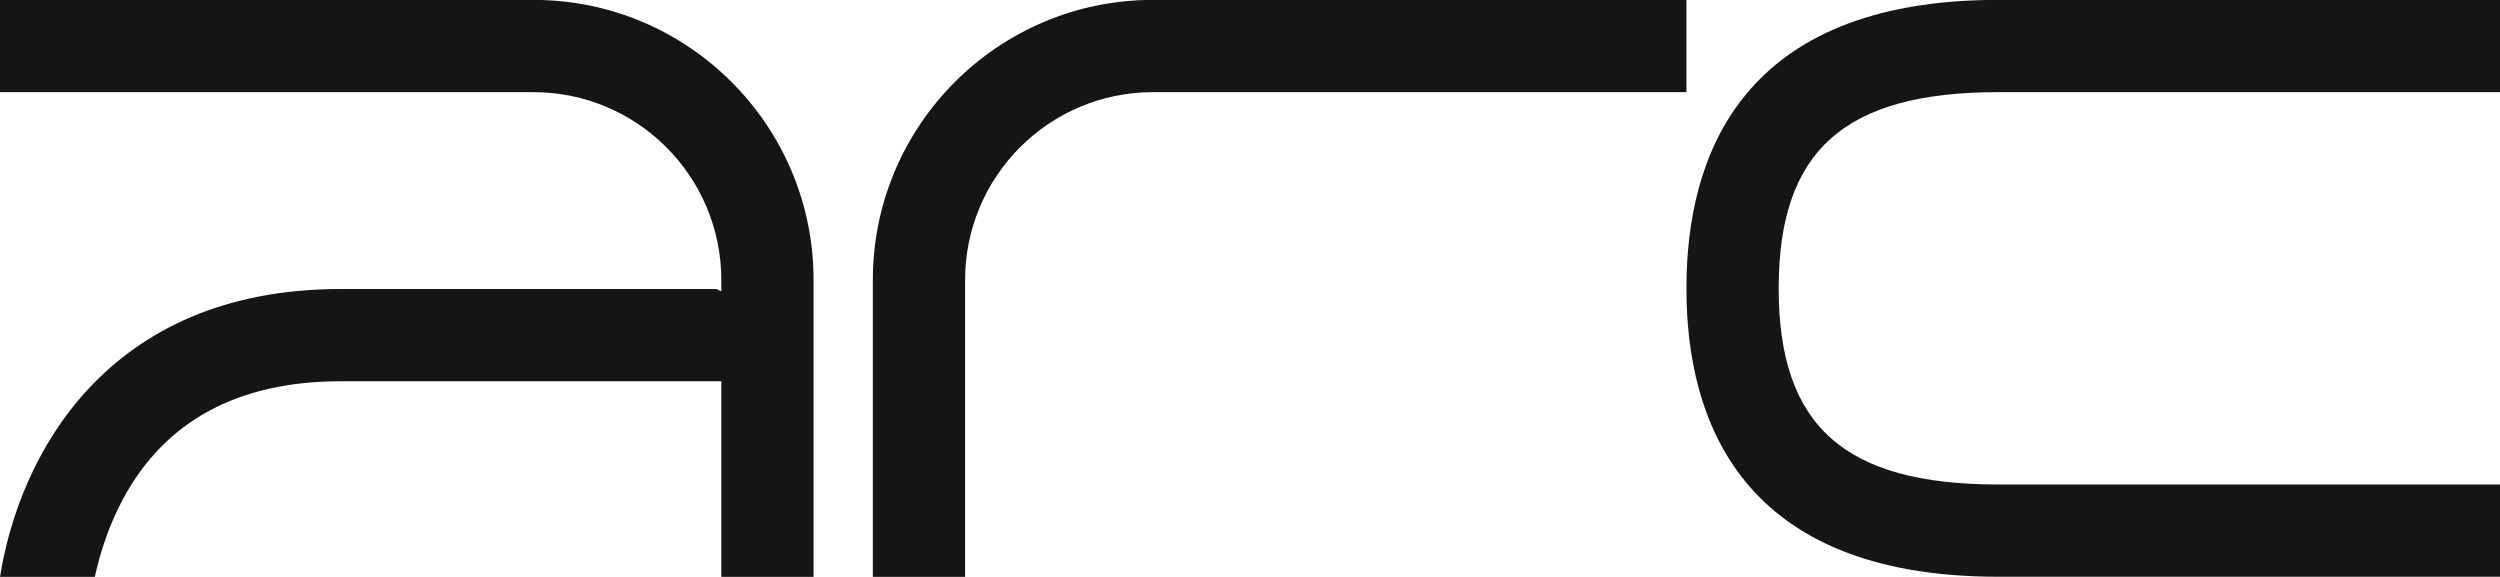 <svg viewBox="0 0 2797.94 645.6" xmlns="http://www.w3.org/2000/svg" data-name="Livello 1" id="Livello_1">
  <defs>
    <style>
      .cls-1 {
        fill: #171414;
      }
    </style>
  </defs>
  <path d="M1080.12,313.44c0-116.15,94.15-210.3,210.3-210.3h596.98V-.12h-596.98c-173.18,0-313.56,140.39-313.56,313.56v332.28h103.26v-332.28Z" class="cls-1"></path>
  <path d="M596.98-.12H0v103.26h596.98c116.15,0,210.3,94.15,210.3,210.3v12.73l-5.45-2.73h-420.65C117.56,323.45,21.1,512.03,0,645.72h106.11c5.56-25.41,15.17-56.84,31.85-87.77,46.96-87.08,128.79-131.24,243.22-131.24h426.1v219.01h103.26v-332.28C910.54,140.27,770.15-.12,596.98-.12Z" class="cls-1"></path>
  <path d="M2236.13,645.48h561.81v-103.26h-561.81c-172.06,0-245.47-65.65-245.47-219.53s73.41-219.54,245.47-219.54h561.81V-.11h-561.81c-288.23,0-348.73,175.54-348.73,322.8s60.5,322.79,348.73,322.79Z" class="cls-1"></path>
</svg>